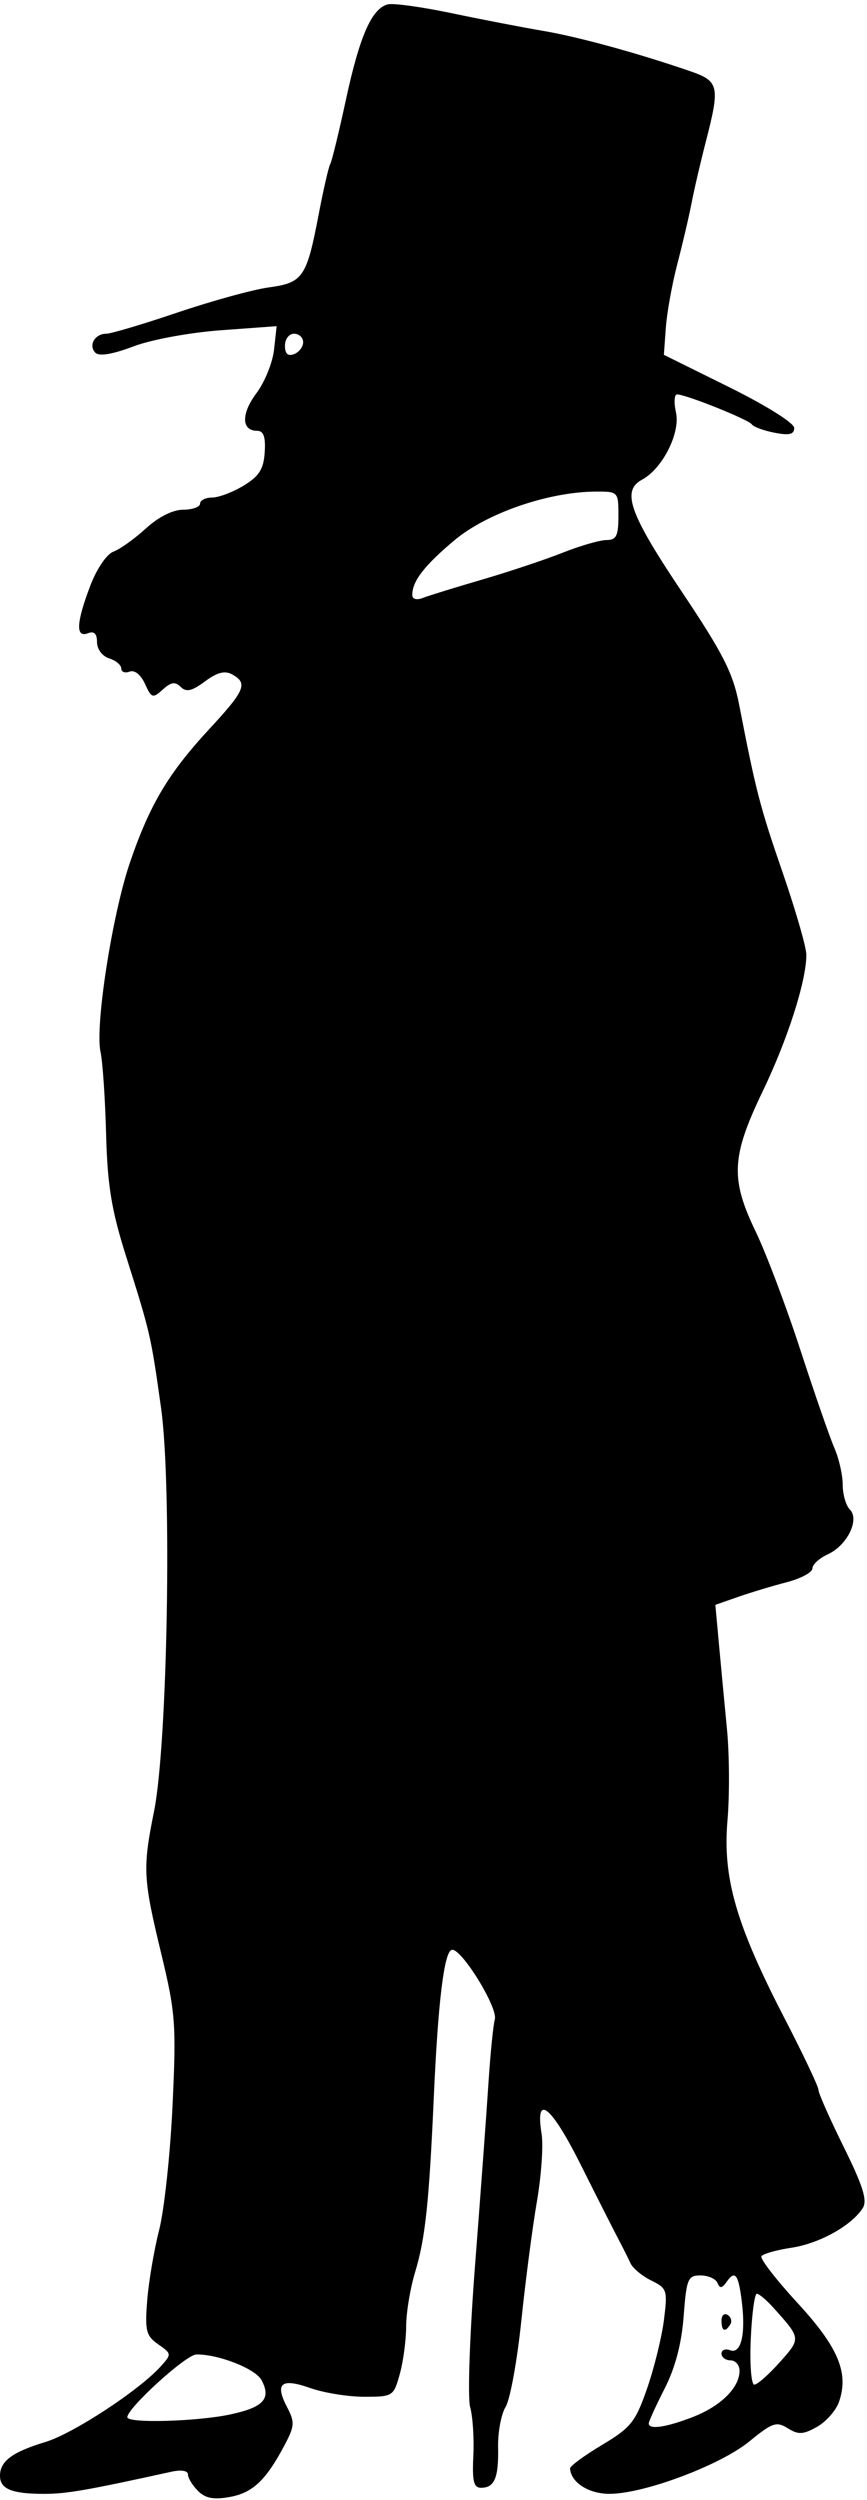<?xml version="1.0" encoding="UTF-8" standalone="no"?>
<!-- Created with Inkscape (http://www.inkscape.org/) -->

<svg
   xmlns:dc="http://purl.org/dc/elements/1.1/"
   xmlns:cc="http://creativecommons.org/ns#"
   xmlns:rdf="http://www.w3.org/1999/02/22-rdf-syntax-ns#"
   xmlns:svg="http://www.w3.org/2000/svg"
   xmlns="http://www.w3.org/2000/svg"
   xmlns:sodipodi="http://sodipodi.sourceforge.net/DTD/sodipodi-0.dtd"
   xmlns:inkscape="http://www.inkscape.org/namespaces/inkscape"
   id="svg3416"
   version="1.1"
   inkscape:version="0.91 r13725"
   width="134.062"
   height="386.25"
   viewBox="0 0 134.062 386.25"
   sodipodi:docname="GentlemanSilhouette3.svg">
  <defs
     id="defs3420" />
  <sodipodi:namedview
     pagecolor="#ffffff"
     bordercolor="#666666"
     borderopacity="1"
     objecttolerance="10"
     gridtolerance="10"
     guidetolerance="10"
     inkscape:pageopacity="0"
     inkscape:pageshadow="2"
     inkscape:window-width="1600"
     inkscape:window-height="837"
     id="namedview3418"
     showgrid="false"
     inkscape:zoom="1.7346278"
     inkscape:cx="67.03125"
     inkscape:cy="193.125"
     inkscape:window-x="-8"
     inkscape:window-y="-8"
     inkscape:window-maximized="1"
     inkscape:current-layer="svg3416" />
  <path
     style="fill:#000000"
     d="m 30.613,384.854 c -0.853,-0.853 -1.55,-1.995 -1.55,-2.538 0,-0.59 -1.038,-0.759 -2.578,-0.42 -12.925,2.844 -16.213,3.417 -19.61,3.417 C 1.825,385.312 0,384.57 0,382.514 c 0,-2.251 1.918,-3.679 6.994,-5.206 4.273,-1.286 14.479,-7.958 17.82,-11.65 1.749,-1.933 1.744,-1.985 -0.347,-3.449 -1.88,-1.317 -2.075,-2.091 -1.706,-6.77 0.229,-2.906 1.062,-7.814 1.85,-10.908 0.788,-3.094 1.719,-11.742 2.068,-19.219 0.589,-12.612 0.461,-14.314 -1.772,-23.569 -2.786,-11.547 -2.862,-13.068 -1.086,-21.899 2.095,-10.419 2.784,-50.241 1.079,-62.344 -1.587,-11.258 -1.634,-11.461 -5.418,-23.438 -2.249,-7.118 -2.867,-10.905 -3.077,-18.858 -0.145,-5.473 -0.532,-11.179 -0.862,-12.679 -0.876,-3.99 1.817,-21.285 4.563,-29.301 3.061,-8.935 5.922,-13.74 12.26,-20.586 5.53,-5.973 5.991,-7.066 3.554,-8.429 -1.143,-0.639 -2.311,-0.343 -4.225,1.072 -2.032,1.502 -2.902,1.7 -3.751,0.85 -0.849,-0.849 -1.492,-0.756 -2.773,0.403 -1.55,1.403 -1.744,1.341 -2.754,-0.876 -0.647,-1.42 -1.609,-2.185 -2.376,-1.89 -0.709,0.272 -1.29,0.056 -1.29,-0.48 0,-0.536 -0.844,-1.242 -1.875,-1.57 C 15.807,101.38 15,100.3 15,99.212 c 0,-1.314 -0.44,-1.743 -1.406,-1.372 -1.921,0.737 -1.808,-1.622 0.351,-7.306 1.006,-2.648 2.542,-4.914 3.596,-5.304 1.012,-0.375 3.269,-1.986 5.015,-3.58 C 24.508,79.867 26.733,78.75 28.334,78.75 c 1.432,0 2.604,-0.422 2.604,-0.938 0,-0.516 0.834,-0.938 1.852,-0.938 1.019,0 3.22,-0.832 4.891,-1.848 2.399,-1.459 3.084,-2.544 3.251,-5.156 0.153,-2.386 -0.174,-3.308 -1.171,-3.308 -2.443,0 -2.491,-2.635 -0.106,-5.814 1.276,-1.701 2.501,-4.727 2.72,-6.724 l 0.4,-3.631 -8.622,0.633 c -4.86,0.357 -10.776,1.451 -13.558,2.508 -3.171,1.205 -5.259,1.552 -5.84,0.971 -1.128,-1.128 -0.092,-2.943 1.68,-2.943 0.729,0 5.681,-1.473 11.004,-3.273 5.323,-1.8 11.68,-3.547 14.126,-3.883 5.29,-0.725 5.848,-1.539 7.706,-11.254 0.746,-3.899 1.55,-7.403 1.788,-7.787 0.237,-0.384 1.334,-4.877 2.436,-9.985 2.119,-9.817 3.982,-14.056 6.463,-14.705 0.83,-0.217 5.292,0.399 9.915,1.369 4.624,0.97 10.938,2.19 14.031,2.712 5.464,0.922 14.609,3.422 22.734,6.215 4.576,1.573 4.733,2.275 2.466,11.059 -0.798,3.094 -1.777,7.312 -2.174,9.375 -0.397,2.062 -1.385,6.281 -2.195,9.375 -0.81,3.094 -1.609,7.519 -1.777,9.834 l -0.305,4.209 10.078,4.985 c 5.729,2.834 10.078,5.559 10.078,6.314 0,0.996 -0.763,1.181 -3.047,0.736 -1.676,-0.326 -3.259,-0.911 -3.519,-1.299 -0.493,-0.738 -10.203,-4.623 -11.555,-4.624 -0.428,-2.6e-4 -0.499,1.266 -0.159,2.814 0.693,3.154 -2.101,8.675 -5.241,10.355 -3.207,1.716 -1.983,5.2 6.03,17.16 6.493,9.693 8.018,12.685 8.977,17.625 2.596,13.366 3.218,15.762 6.728,25.934 2.013,5.835 3.661,11.547 3.661,12.694 0,4.049 -2.872,13.03 -6.736,21.066 -4.862,10.111 -5.033,13.538 -1.088,21.725 1.615,3.352 4.723,11.578 6.906,18.281 2.183,6.703 4.549,13.517 5.256,15.142 0.708,1.625 1.286,4.177 1.286,5.672 0,1.495 0.495,3.212 1.1,3.817 1.563,1.563 -0.415,5.566 -3.43,6.94 -1.297,0.591 -2.358,1.568 -2.358,2.172 0,0.604 -1.793,1.563 -3.984,2.132 -2.191,0.569 -5.568,1.587 -7.503,2.263 l -3.518,1.229 0.558,6.098 c 0.307,3.354 0.865,9.262 1.24,13.129 0.375,3.867 0.409,10.195 0.077,14.062 -0.763,8.873 1.312,16.077 8.799,30.543 2.898,5.599 5.269,10.599 5.269,11.111 0,0.512 1.758,4.48 3.906,8.817 2.959,5.974 3.677,8.255 2.959,9.41 -1.68,2.704 -6.705,5.506 -11.037,6.156 -2.322,0.348 -4.414,0.944 -4.648,1.323 -0.234,0.379 2.278,3.625 5.582,7.211 6.321,6.861 7.979,10.825 6.403,15.307 -0.466,1.324 -1.996,3.052 -3.401,3.841 -2.135,1.198 -2.876,1.233 -4.513,0.21 -1.744,-1.089 -2.393,-0.868 -5.917,2.019 -4.498,3.686 -16.31,8.114 -21.645,8.114 -3.241,0 -5.998,-1.778 -6.097,-3.932 -0.016,-0.358 2.206,-1.988 4.939,-3.622 4.472,-2.675 5.168,-3.546 6.968,-8.724 1.1,-3.164 2.273,-7.928 2.607,-10.587 0.578,-4.599 0.483,-4.896 -1.96,-6.094 -1.412,-0.693 -2.857,-1.892 -3.211,-2.666 -0.354,-0.773 -1.202,-2.461 -1.884,-3.75 -0.682,-1.289 -3.305,-6.466 -5.829,-11.504 -4.584,-9.151 -7.066,-11.101 -6.034,-4.738 0.286,1.764 -0.039,6.456 -0.722,10.428 -0.684,3.971 -1.77,12.283 -2.415,18.471 -0.645,6.188 -1.735,12.162 -2.423,13.277 -0.688,1.115 -1.212,3.918 -1.166,6.229 0.095,4.742 -0.549,6.276 -2.635,6.276 -1.14,0 -1.387,-1.018 -1.194,-4.922 0.134,-2.707 -0.088,-6.101 -0.494,-7.542 -0.409,-1.451 -0.066,-11.286 0.768,-22.031 0.828,-10.676 1.751,-23.208 2.051,-27.848 0.3,-4.641 0.748,-9.15 0.995,-10.021 0.522,-1.837 -5.277,-11.178 -6.672,-10.746 -1.168,0.361 -2.103,8.044 -2.755,22.642 -0.734,16.43 -1.321,21.953 -2.882,27.102 -0.767,2.531 -1.397,6.328 -1.4,8.438 -0.003,2.109 -0.445,5.417 -0.982,7.351 -0.956,3.442 -1.071,3.516 -5.502,3.516 -2.489,0 -6.255,-0.61 -8.369,-1.356 -4.469,-1.577 -5.49,-0.728 -3.558,2.96 1.215,2.319 1.174,2.925 -0.395,5.882 -2.886,5.435 -4.918,7.354 -8.466,7.996 -2.494,0.452 -3.775,0.207 -4.922,-0.94 z m 76.477,-11.4 c 4.331,-1.672 7.231,-4.517 7.264,-7.126 0.011,-0.902 -0.612,-1.641 -1.385,-1.641 -0.773,0 -1.406,-0.467 -1.406,-1.038 0,-0.571 0.594,-0.81 1.32,-0.531 1.674,0.642 2.43,-2.354 1.844,-7.303 -0.521,-4.404 -1.055,-5.151 -2.349,-3.288 -0.725,1.044 -1.074,1.094 -1.433,0.207 -0.262,-0.645 -1.438,-1.172 -2.615,-1.172 -1.969,0 -2.178,0.505 -2.62,6.328 -0.321,4.226 -1.297,7.93 -2.938,11.152 -1.352,2.653 -2.458,5.079 -2.458,5.391 0,0.996 2.657,0.612 6.778,-0.979 z m 4.472,-14.916 c 0,-0.804 0.429,-1.197 0.953,-0.873 0.524,0.324 0.71,0.982 0.413,1.462 -0.804,1.3 -1.366,1.058 -1.366,-0.589 z m -75.919,14.495 c 5.119,-1.098 6.329,-2.433 4.797,-5.295 -0.943,-1.763 -6.659,-4.011 -10.08,-3.964 -1.593,0.022 -10.672,8.273 -10.672,9.699 0,0.966 10.788,0.669 15.956,-0.439 z m 84.935,-8.066 c 3.299,-3.708 3.307,-3.644 -1.037,-8.466 -1.037,-1.151 -2.168,-2.1 -2.514,-2.109 -0.346,-0.009 -0.768,3.149 -0.938,7.017 -0.17,3.868 0.076,7.032 0.546,7.031 0.47,-9.3e-4 2.244,-1.564 3.942,-3.473 z M 74.531,89.554 c 4.125,-1.204 9.73,-3.072 12.457,-4.152 2.726,-1.08 5.785,-1.964 6.797,-1.964 1.522,0 1.84,-0.649 1.84,-3.75 0,-3.711 -0.036,-3.75 -3.516,-3.734 -7.269,0.033 -16.817,3.315 -21.811,7.496 C 65.623,87.364 63.75,89.785 63.75,91.914 c 0,0.664 0.65,0.848 1.641,0.464 0.902,-0.35 5.016,-1.62 9.141,-2.824 z M 46.875,52.868 c 0,-0.718 -0.633,-1.306 -1.406,-1.306 -0.774,0 -1.406,0.83 -1.406,1.846 0,1.255 0.45,1.673 1.406,1.306 0.773,-0.297 1.406,-1.127 1.406,-1.846 z"
     id="path3426"
     inkscape:connector-curvature="0" />
</svg>
